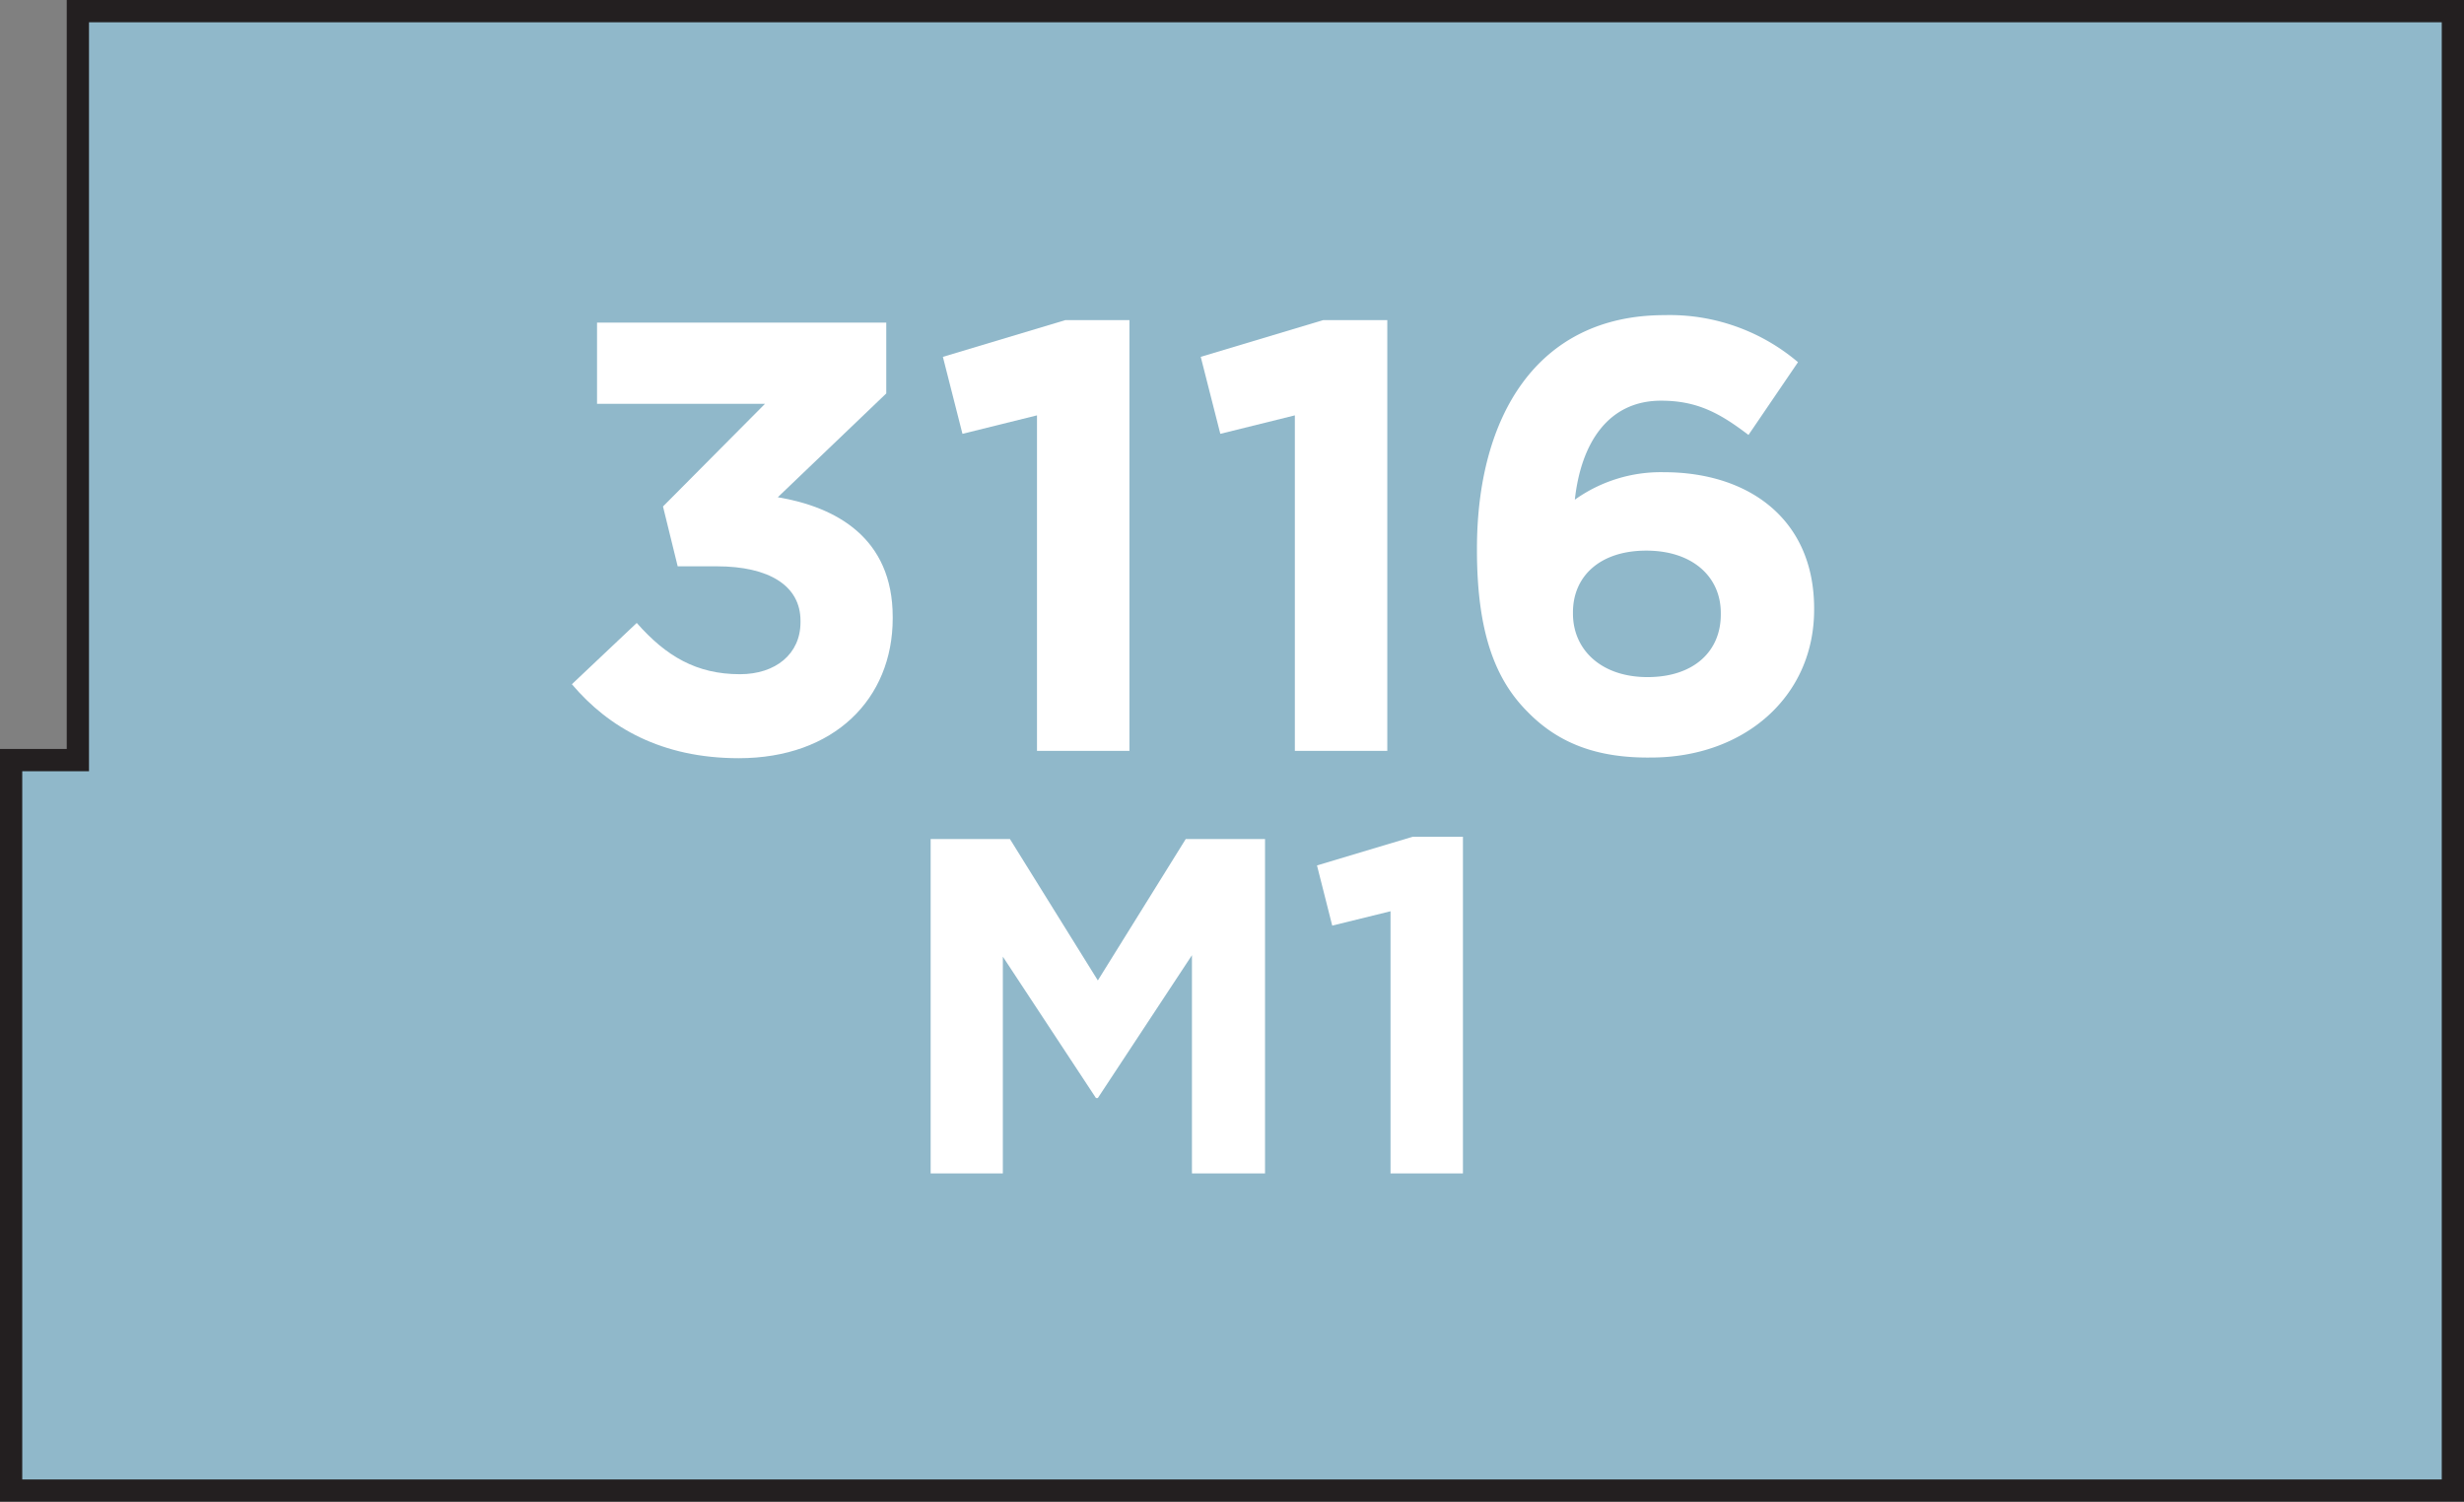 <svg xmlns="http://www.w3.org/2000/svg" width="221.5" height="135" viewBox="0 0 221.5 135"><rect x="0" y="0" width="221.5" height="135" fill="#808080" stroke="none"/><title>3116</title><polygon points="7 7.67 7 63.83 7 68.33 1 68.33 1 134 220.5 134 220.5 1 7 1 7 7.67" style="fill:#90b8ca;stroke:#231f20;stroke-miterlimit:10;stroke-width:2px"/><path d="M83.66,75.43h7.13l7.9,12.71,7.9-12.71h7.13v30.06h-6.57V85.87L98.69,98.71h-.17L90.15,86v19.49H83.66Z" style="fill:#fff"/><path d="M125,81.92l-5.24,1.29-1.37-5.41L127,75.22h4.51v30.27H125Z" style="fill:#fff"/><path d="M51.41,61.51,57.24,56c2.64,3,5.38,4.61,9.28,4.61,3.19,0,5.44-1.81,5.44-4.67V55.8c0-3.13-2.8-4.89-7.53-4.89H60.92L59.6,45.53l9.17-9.23H53.67V29h26v6.37L69.92,44.7c5.22.88,10.33,3.63,10.33,10.77v.11c0,7.25-5.27,12.58-13.84,12.58C59.49,68.16,54.71,65.41,51.41,61.51Z" style="fill:#fff"/><path d="M93.22,37.34,86.52,39l-1.76-6.92,11-3.3h5.77V67.5H93.22Z" style="fill:#fff"/><path d="M116.4,37.34,109.7,39l-1.76-6.92,11-3.3h5.77V67.5H116.4Z" style="fill:#fff"/><path d="M137.33,64c-2.8-2.8-4.56-6.92-4.56-14.56v-.11c0-11.87,5.38-21,16.86-21a17.81,17.81,0,0,1,12,4.23l-4.45,6.54c-2.53-1.92-4.56-3.08-7.86-3.08-4.78,0-7.2,3.85-7.75,8.9a13.3,13.3,0,0,1,8-2.47c7.64,0,13.51,4.23,13.51,12.25v.11c0,7.85-6.32,13.29-14.67,13.29C143.43,68.16,140,66.73,137.33,64Zm17.36-8.79v-.11c0-3.24-2.53-5.6-6.7-5.6s-6.59,2.31-6.59,5.55v.11c0,3.24,2.53,5.71,6.7,5.71S154.69,58.55,154.69,55.25Z" style="fill:#fff"/></svg>